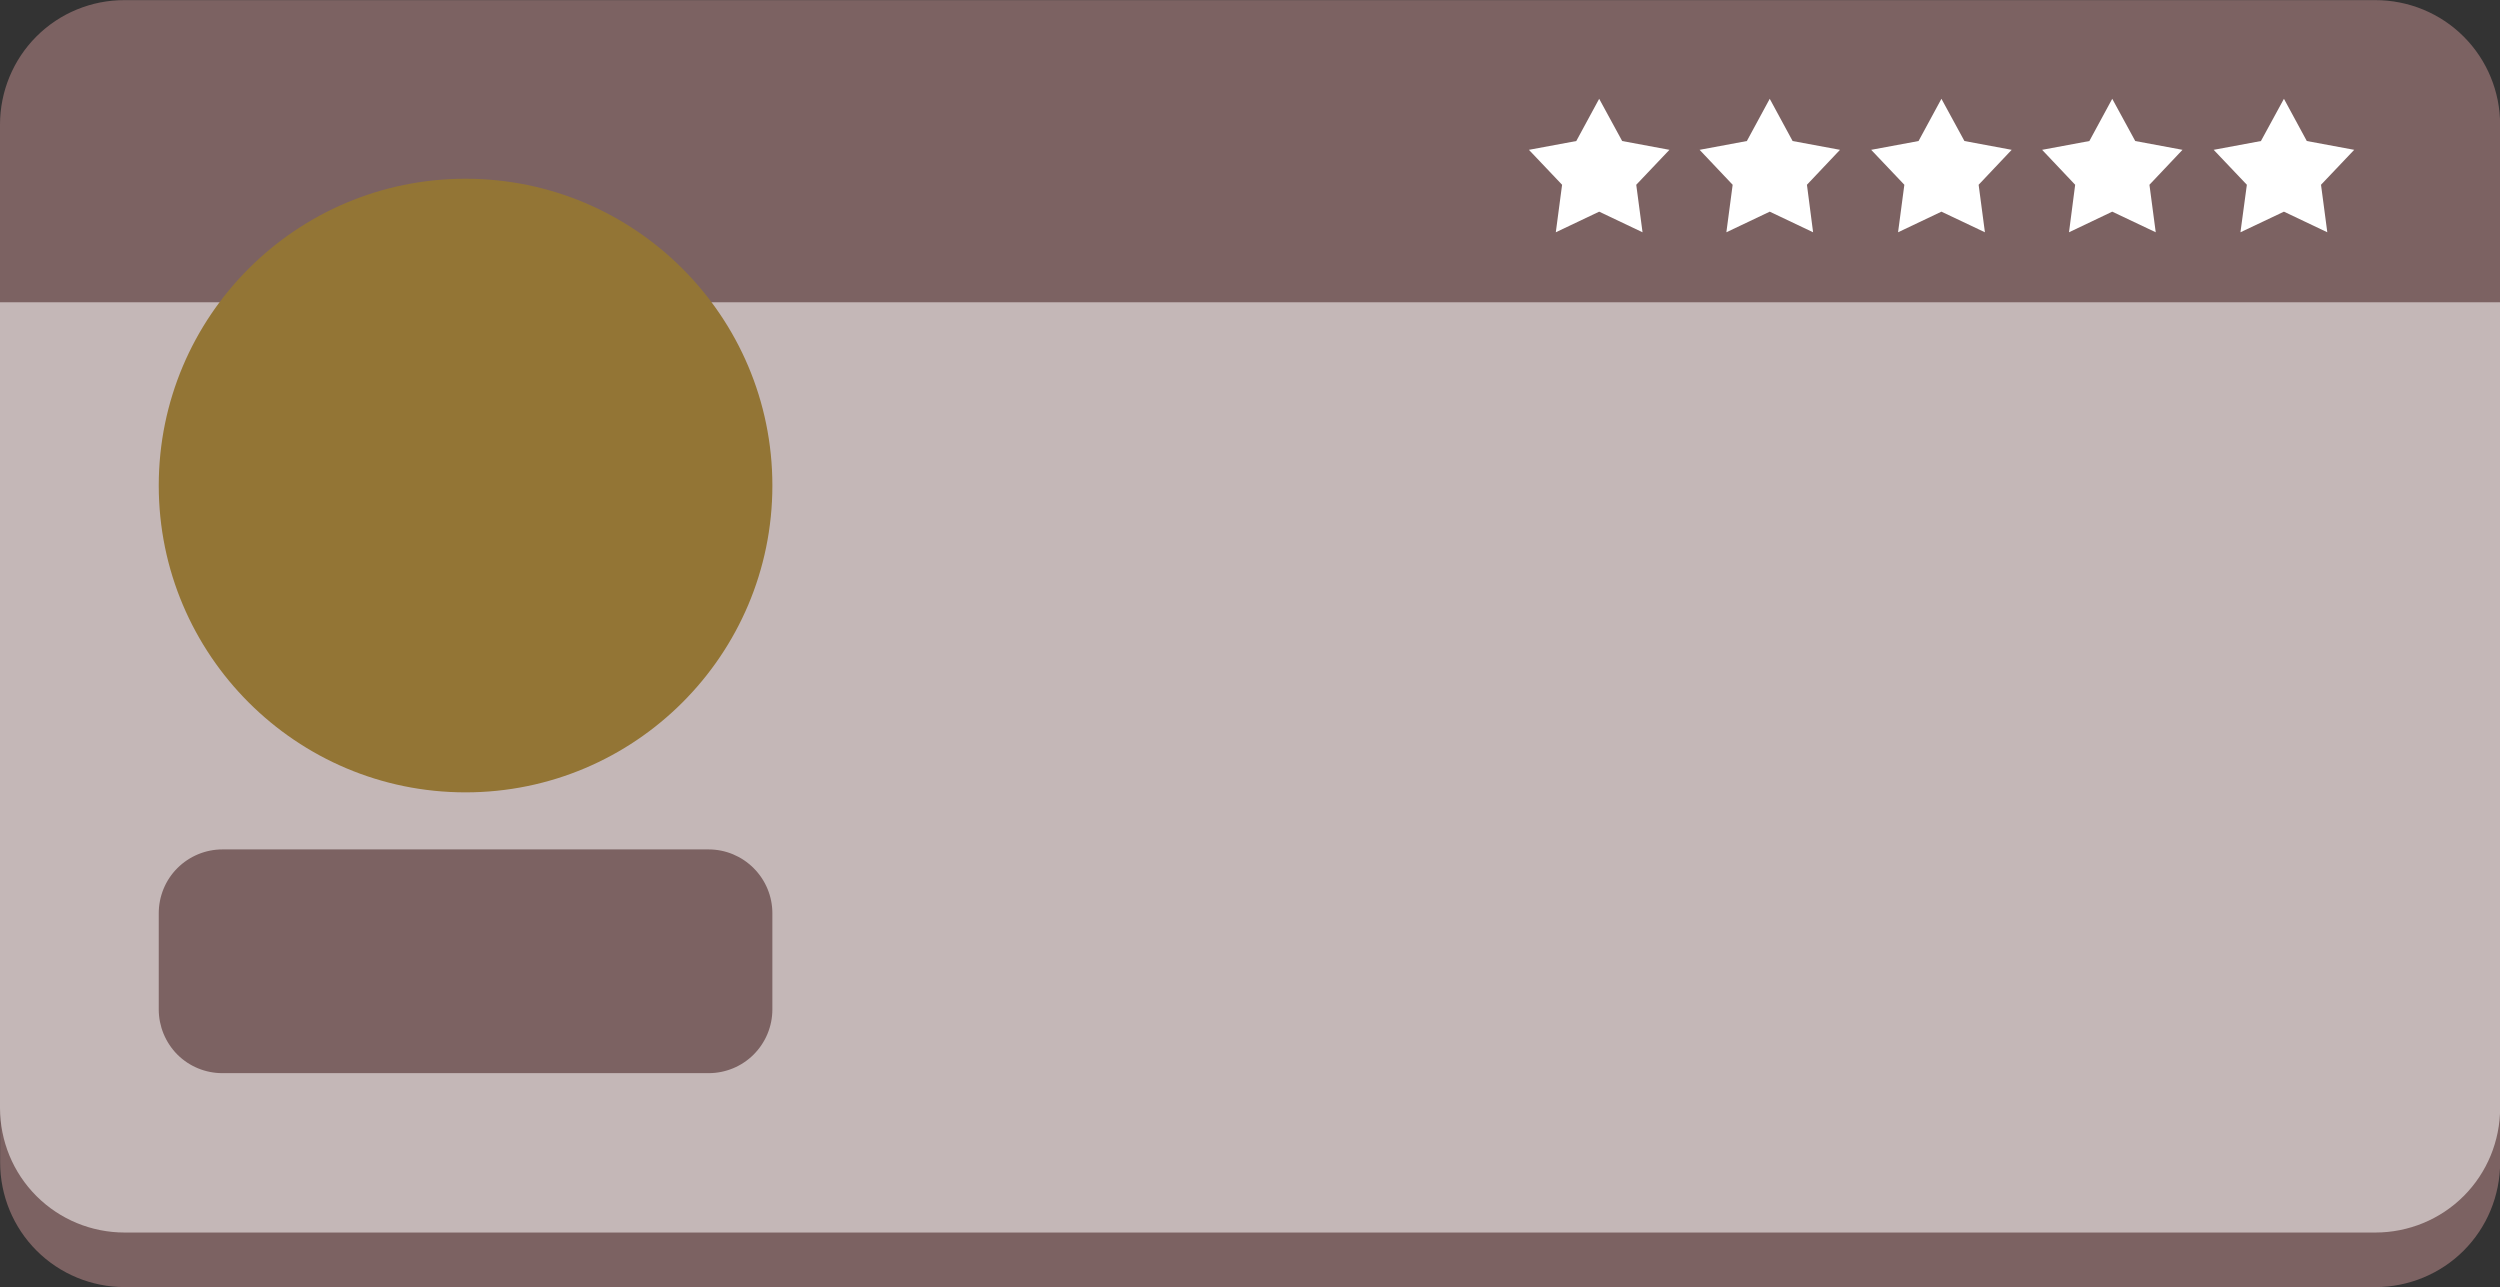 <?xml version="1.0" encoding="UTF-8" standalone="no"?><svg xmlns="http://www.w3.org/2000/svg" xmlns:xlink="http://www.w3.org/1999/xlink" data-name="Layer 1" fill="#000000" height="102.4" preserveAspectRatio="xMidYMid meet" version="1" viewBox="0.0 0.0 198.9 102.4" width="198.9" zoomAndPan="magnify"><rect x="0.0" y="0.0" width="198.9" height="102.4" fill="#333333" stroke="none"/><g id="change1_1"><path d="M0,26.34H198.91V9.92c0-2.63-1.04-5.15-2.9-7.01-1.86-1.86-4.39-2.9-7.02-2.9H9.92C7.29,0,4.76,1.04,2.9,2.9,1.04,4.76,0,7.29,0,9.92V26.34H0Z" fill="#7c6262" fill-rule="evenodd"/></g><g id="change1_2"><path d="M198.91,83.98c0-2.63-1.04-5.15-2.9-7.01-1.86-1.86-4.39-2.91-7.02-2.91H9.92c-2.63,0-5.15,1.05-7.01,2.91-1.86,1.86-2.9,4.38-2.9,7.01v8.5c0,2.63,1.04,5.16,2.9,7.02,1.86,1.86,4.38,2.9,7.01,2.9H188.99c2.63,0,5.16-1.04,7.02-2.9,1.86-1.86,2.9-4.39,2.9-7.02v-8.5h0Z" fill="#7c6262" fill-rule="evenodd"/></g><g id="change2_1"><path d="M198.91,24.05H0V88.14c0,2.63,1.04,5.16,2.9,7.02,1.86,1.86,4.38,2.9,7.01,2.9H188.99c2.63,0,5.16-1.04,7.02-2.9,1.86-1.86,2.9-4.39,2.9-7.02V24.05h0Z" fill="#c4b7b7" fill-rule="evenodd"/></g><g id="change1_3"><path d="M61.45,72.66c0-1.34-.53-2.63-1.49-3.59s-2.24-1.49-3.58-1.49H17.69c-1.34,0-2.63,.54-3.58,1.49-.95,.95-1.48,2.24-1.48,3.59v7.65c0,1.34,.53,2.63,1.48,3.59,.95,.95,2.24,1.48,3.58,1.48H56.38c1.34,0,2.63-.53,3.58-1.48,.95-.95,1.49-2.24,1.49-3.59v-7.65h0Z" fill="#7c6262" fill-rule="evenodd"/></g><g id="change3_1"><path d="M127.23 7.86L129.06 11.22 132.82 11.92 130.18 14.7 130.68 18.48 127.23 16.84 123.78 18.48 124.28 14.7 121.64 11.92 125.41 11.22 127.23 7.86 127.23 7.86z" fill="#ffffff" fill-rule="evenodd"/></g><g id="change3_2"><path d="M140.8 7.86L142.62 11.22 146.39 11.92 143.76 14.7 144.25 18.48 140.8 16.84 137.35 18.48 137.85 14.7 135.22 11.92 138.98 11.22 140.8 7.86 140.8 7.86z" fill="#ffffff" fill-rule="evenodd"/></g><g id="change3_3"><path d="M154.46 7.86L156.29 11.22 160.05 11.92 157.42 14.7 157.92 18.48 154.46 16.84 151.01 18.48 151.51 14.7 148.87 11.92 152.64 11.22 154.46 7.86 154.46 7.86z" fill="#ffffff" fill-rule="evenodd"/></g><g id="change3_4"><path d="M168.05 7.86L169.88 11.22 173.64 11.92 171.01 14.7 171.51 18.48 168.05 16.84 164.61 18.48 165.1 14.7 162.47 11.92 166.23 11.22 168.05 7.86 168.05 7.86z" fill="#ffffff" fill-rule="evenodd"/></g><g id="change3_5"><path d="M181.71 7.86L183.53 11.22 187.3 11.92 184.66 14.7 185.16 18.48 181.71 16.84 178.25 18.48 178.76 14.7 176.12 11.92 179.88 11.22 181.71 7.86 181.71 7.86z" fill="#ffffff" fill-rule="evenodd"/></g><g id="change4_1"><path d="M37.04,14.22c13.47,0,24.41,10.94,24.41,24.41s-10.94,24.41-24.41,24.41-24.41-10.94-24.41-24.41S23.56,14.22,37.04,14.22h0Z" fill="#937535" fill-rule="evenodd"/></g></svg>